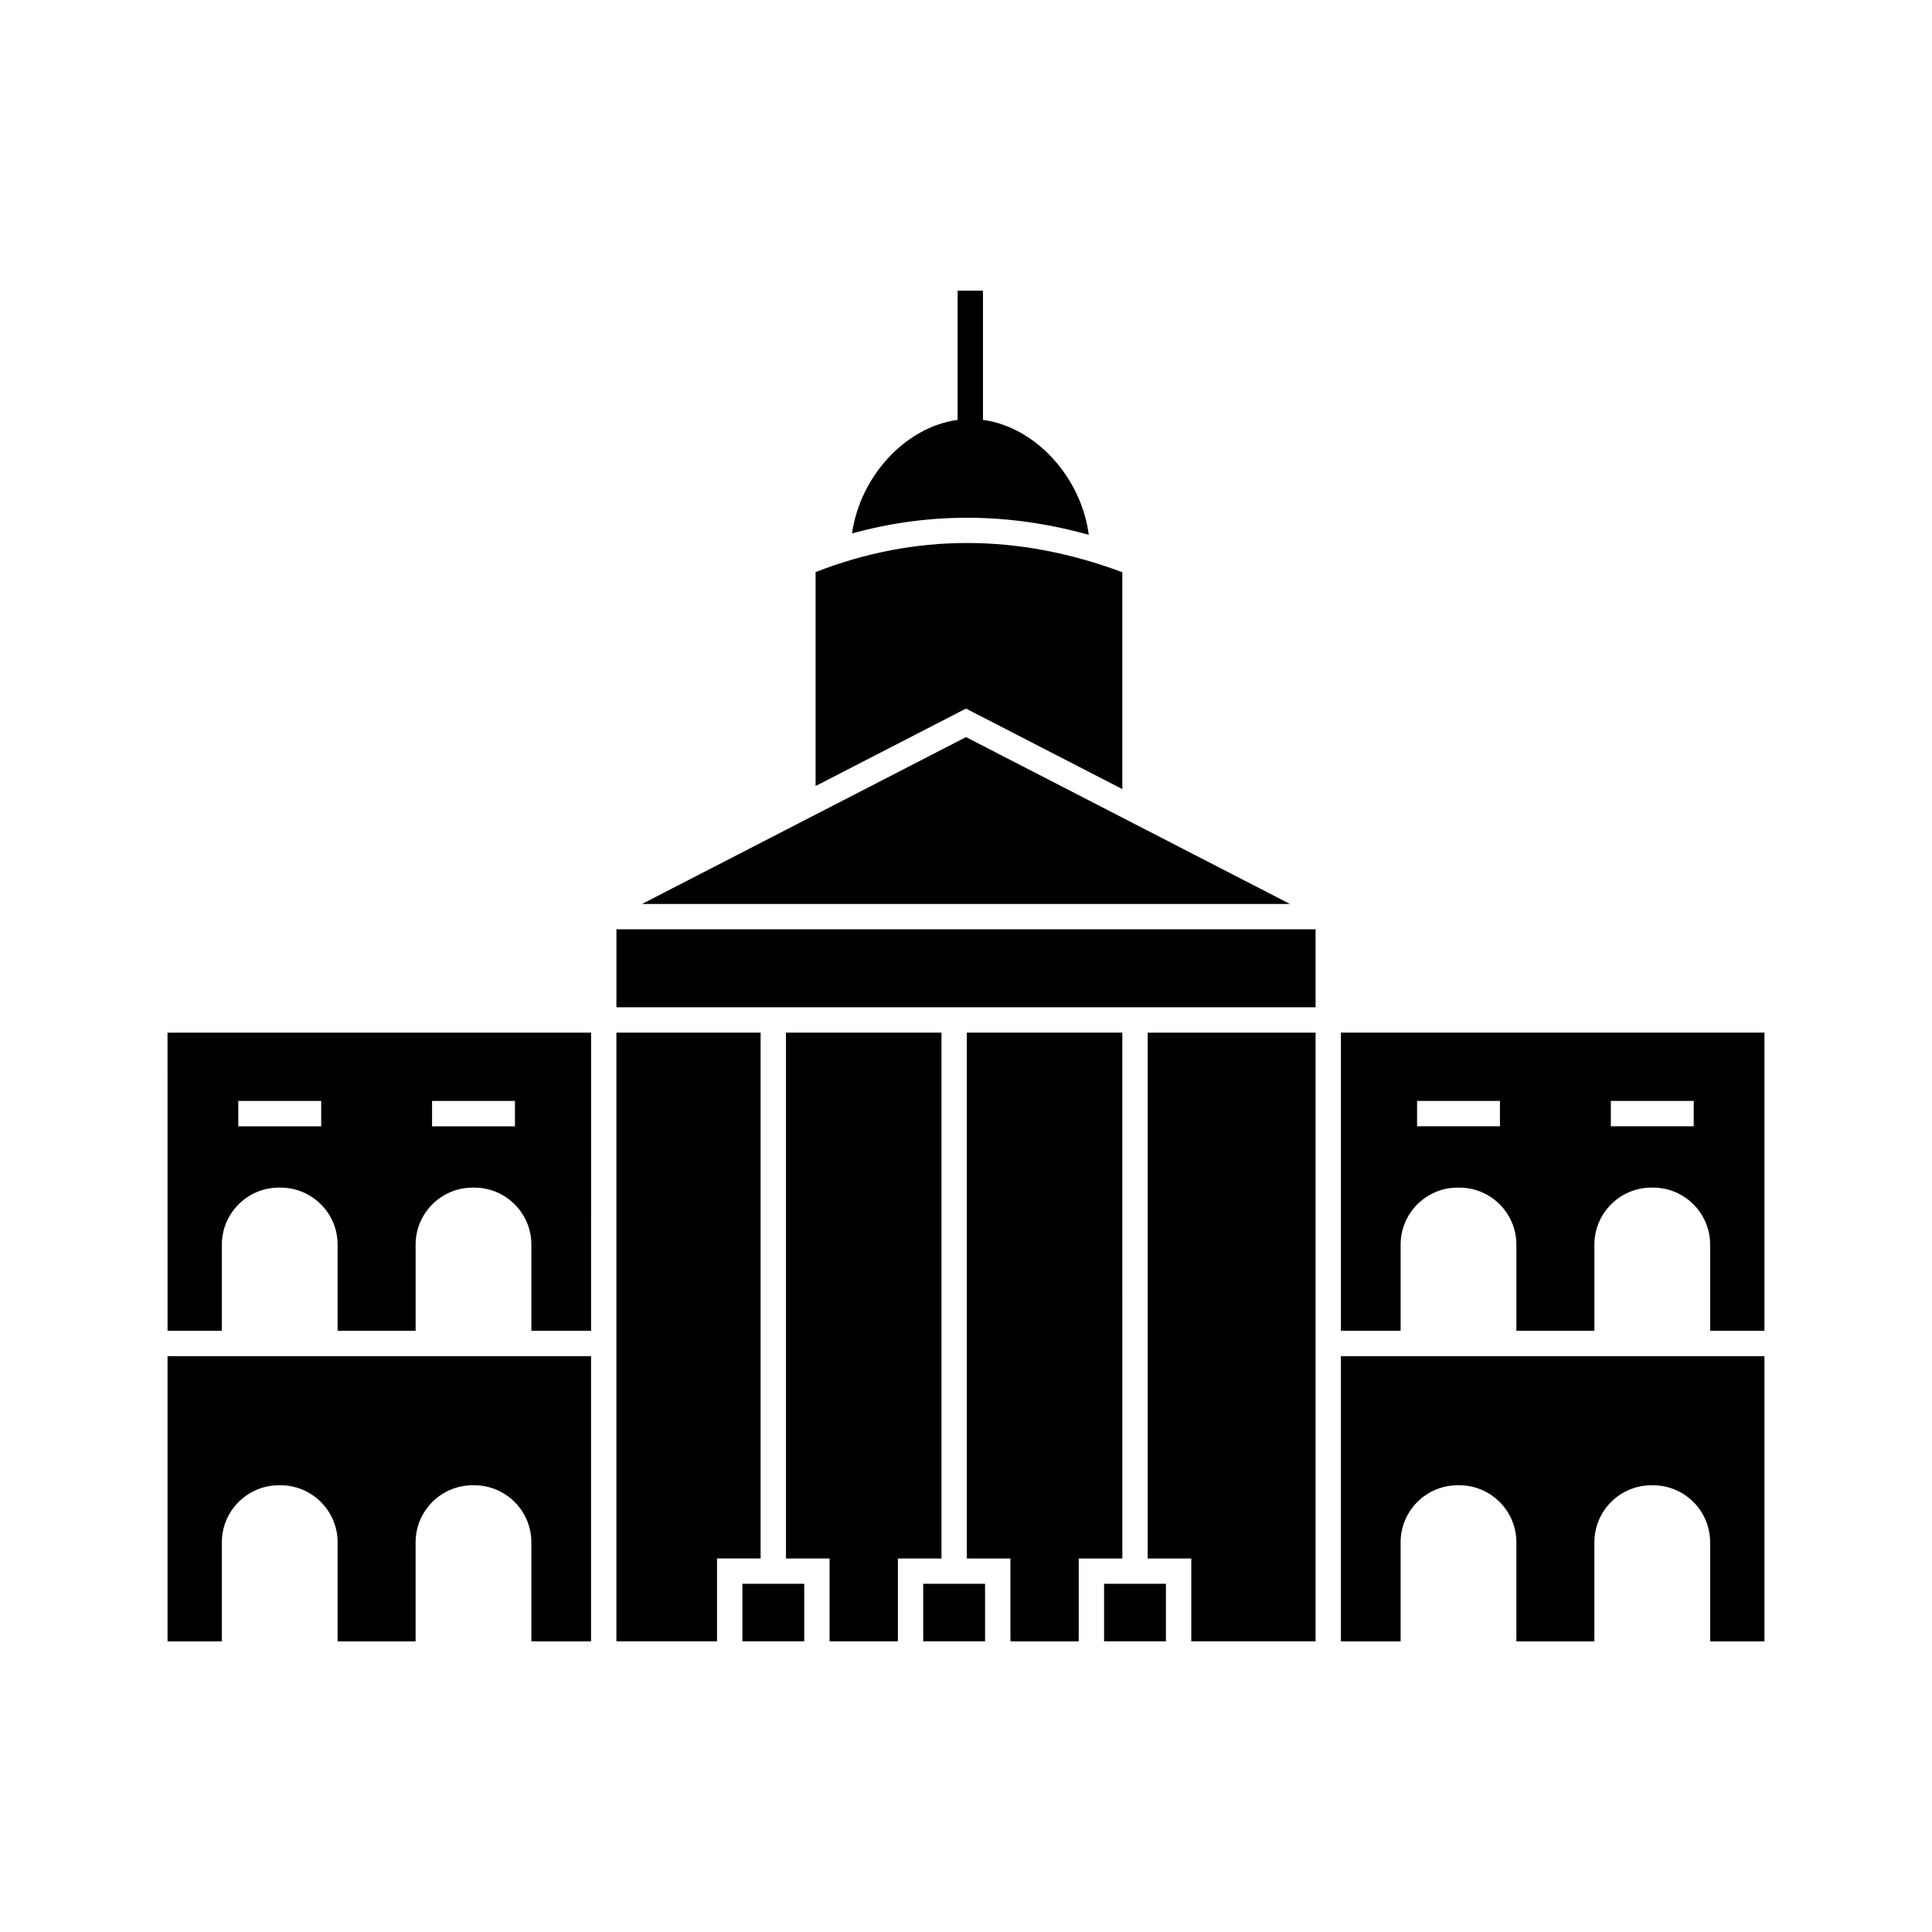 <?xml version="1.0" encoding="UTF-8"?>
<!-- Uploaded to: ICON Repo, www.iconrepo.com, Generator: ICON Repo Mixer Tools -->
<svg fill="#000000" width="800px" height="800px" version="1.1" viewBox="144 144 512 512" xmlns="http://www.w3.org/2000/svg">
 <g>
  <path d="m254.14 503.39h-65.742v75.586h14.395v-26.25c0-8.336 6.781-15.113 15.113-15.113h0.453c8.336 0 15.113 6.781 15.113 15.113v26.25h20.668v-26.25c0-8.336 6.781-15.113 15.113-15.113h0.453c8.336 0 15.113 6.781 15.113 15.113v26.25h15.82v-75.586z"/>
  <path d="m393.5 417.66h-41.207v139.35h11.551v21.965h18.105v-21.965h11.551z"/>
  <path d="m345.57 417.66h-38.215v161.31h26.66v-21.965h11.555z"/>
  <path d="m340.74 563.72h16.391v15.25h-16.391z"/>
  <path d="m441.43 353.12v-57.473c-27.609-10.316-54.938-10.324-81.293-0.039v56.699l39.859-20.527z"/>
  <path d="m400 339.34-85.848 44.215h171.7z"/>
  <path d="m307.36 390.27h185.28v20.668h-185.28z"/>
  <path d="m188.4 496.67h14.395v-22.828c0-8.336 6.781-15.113 15.113-15.113h0.453c8.336 0 15.113 6.781 15.113 15.113v22.828h20.668v-22.828c0-8.336 6.781-15.113 15.113-15.113h0.453c8.336 0 15.113 6.781 15.113 15.113v22.828h15.82l0.004-79.008h-112.25zm70.102-60.906h21.965v6.719h-21.965zm-51.352 0h21.969v6.719h-21.969z"/>
  <path d="m441.43 417.66h-41.211v139.35h11.555v21.965h18.102v-21.965h11.555z"/>
  <path d="m566.53 503.39h-67.172v75.586h15.82v-26.25c0-8.336 6.781-15.113 15.113-15.113h0.453c8.336 0 15.113 6.781 15.113 15.113v26.25h20.672v-26.25c0-8.336 6.781-15.113 15.113-15.113h0.449c8.336 0 15.113 6.781 15.113 15.113v26.25h14.395v-75.586z"/>
  <path d="m499.36 417.66v79.008h15.82v-22.828c0-8.336 6.781-15.113 15.113-15.113h0.453c8.336 0 15.113 6.781 15.113 15.113v22.828h20.672v-22.828c0-8.336 6.781-15.113 15.113-15.113h0.449c8.336 0 15.113 6.781 15.113 15.113v22.828h14.395v-79.008zm42.141 24.82h-21.965v-6.719h21.965zm51.352 0h-21.965v-6.719h21.965z"/>
  <path d="m436.59 563.72h16.391v15.25h-16.391z"/>
  <path d="m448.15 557.01h11.551v21.965h32.938v-161.31h-44.488z"/>
  <path d="m388.66 563.72h16.391v15.25h-16.391z"/>
  <path d="m432.54 285.73c-2.016-15.336-14.145-28.578-28.039-30.457l-0.004-34.246h-6.719v34.246c-13.785 1.867-25.828 14.914-27.984 30.098 20.543-5.664 41.547-5.543 62.746 0.359z"/>
 </g>
</svg>